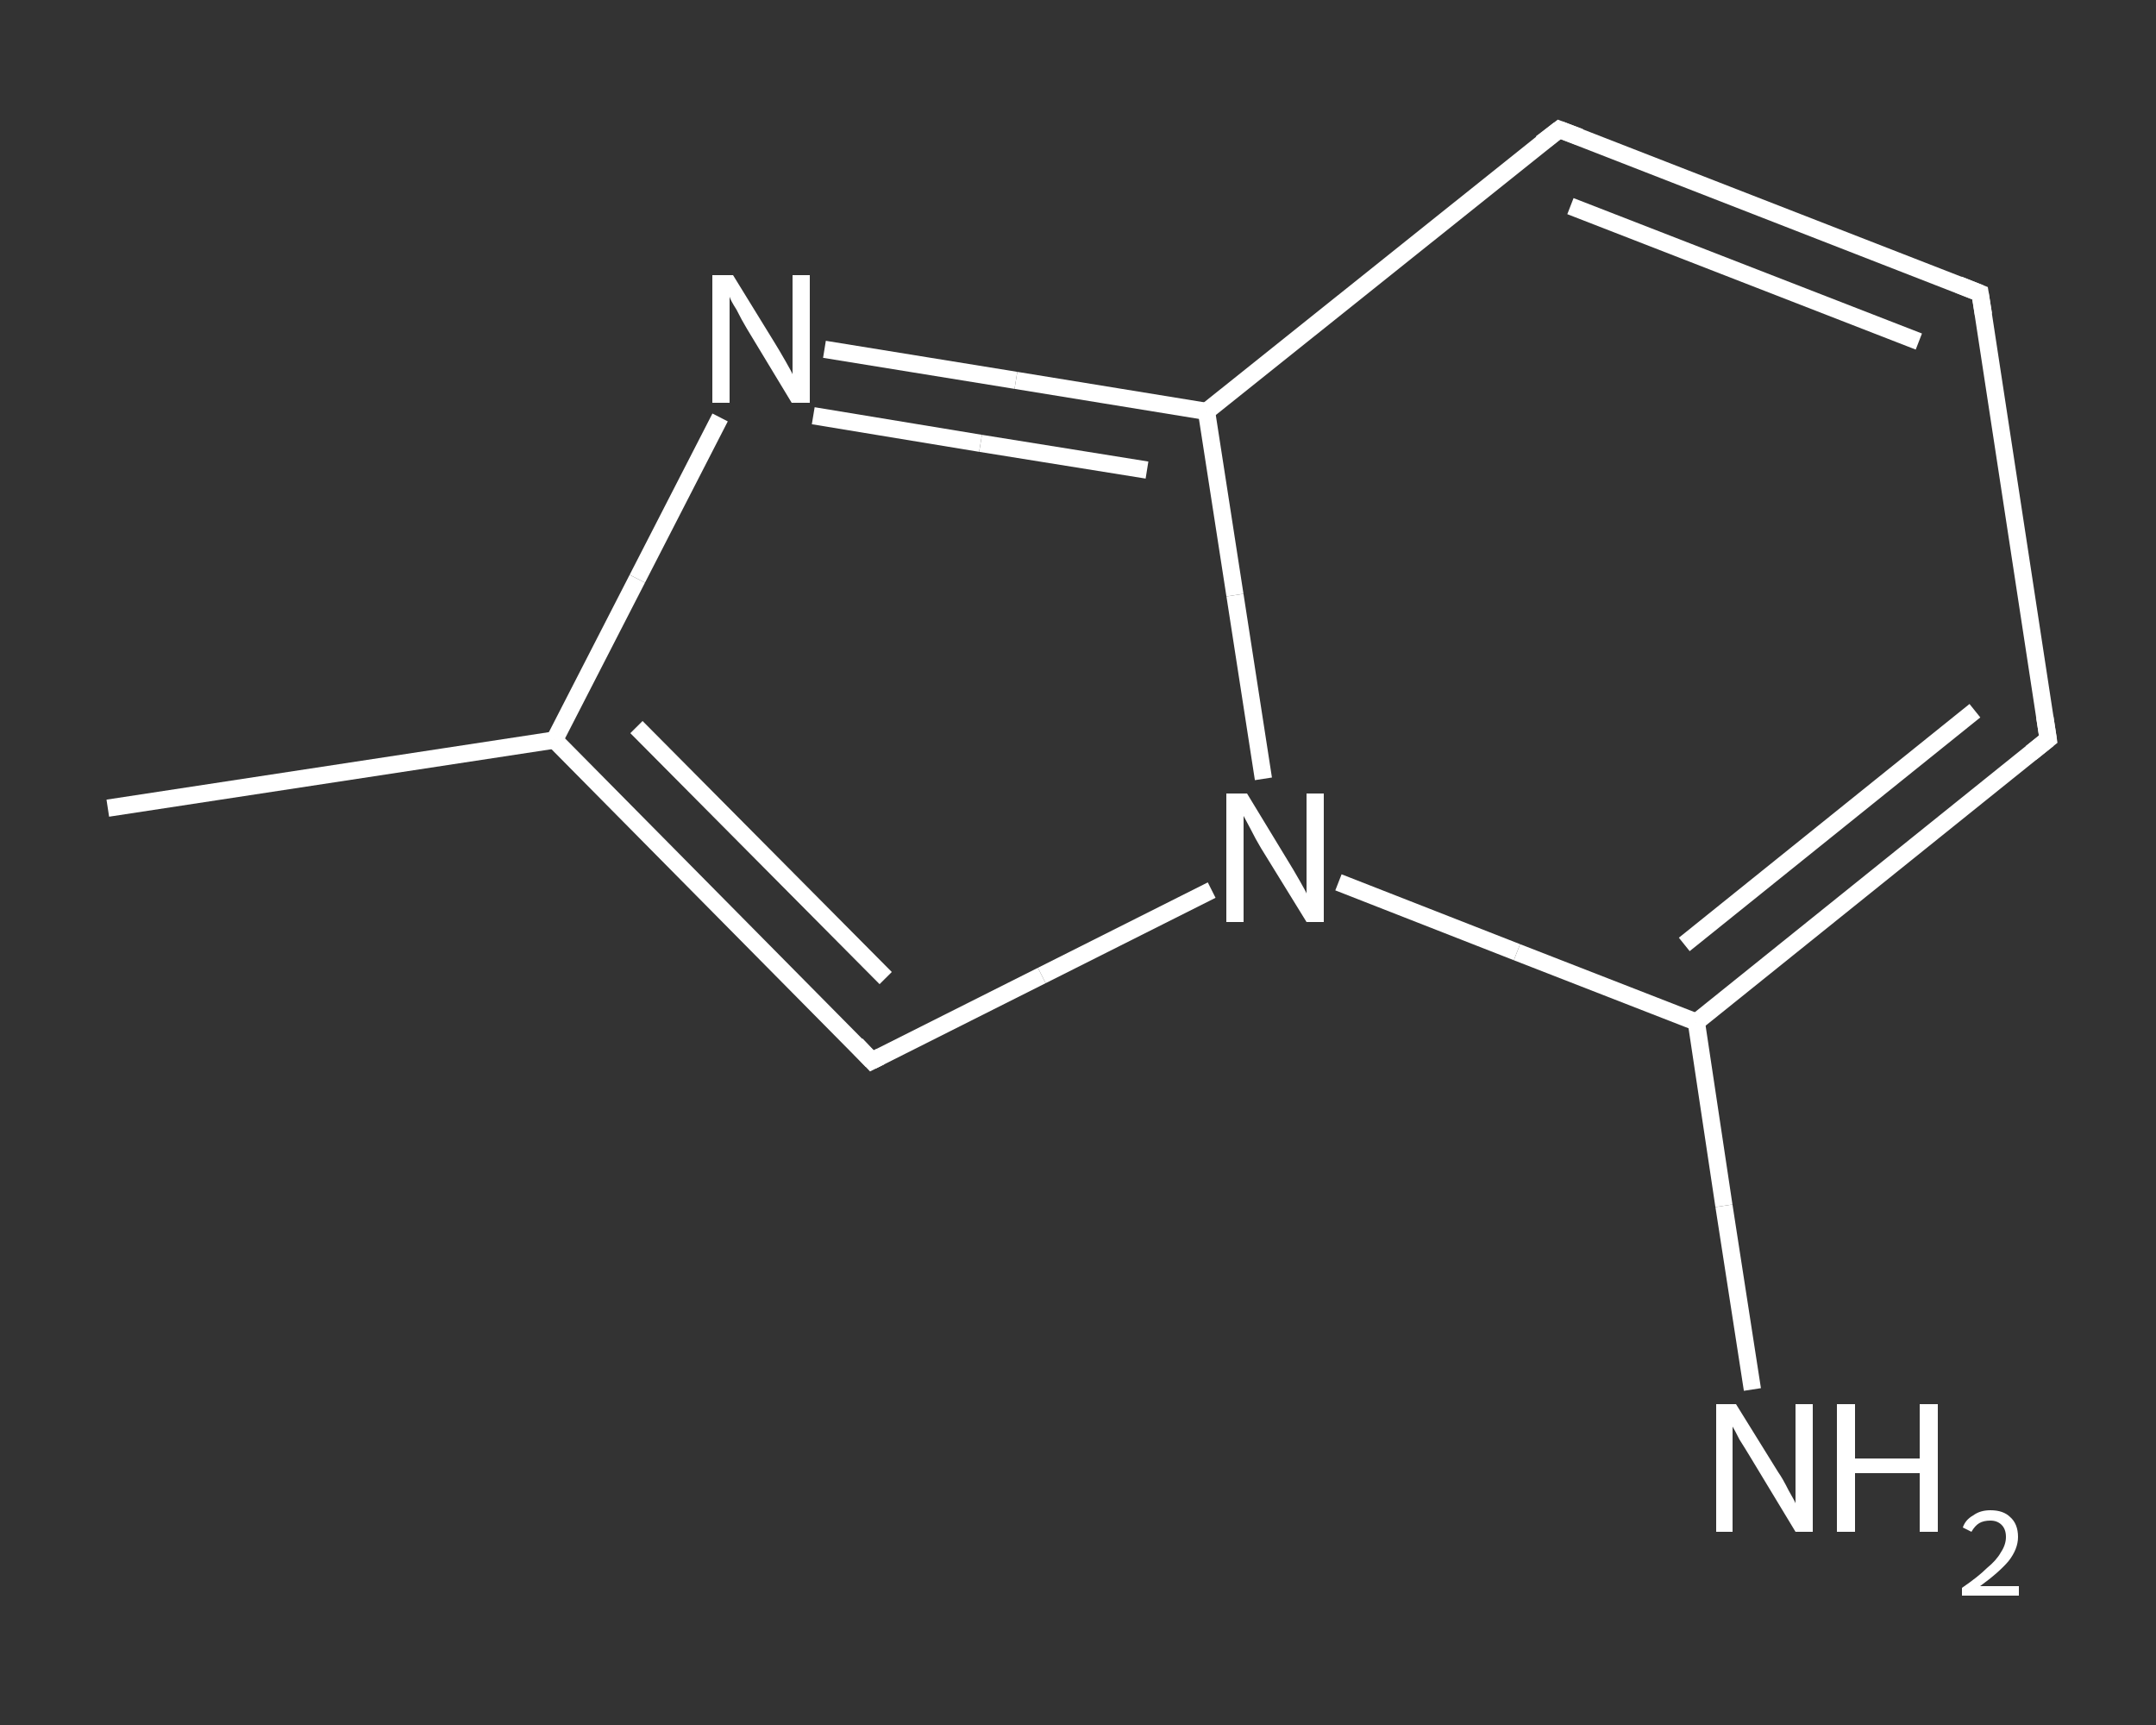 <?xml version='1.0' encoding='iso-8859-1'?>
<svg version='1.1' baseProfile='full'
              xmlns='http://www.w3.org/2000/svg'
                      xmlns:rdkit='http://www.rdkit.org/xml'
                      xmlns:xlink='http://www.w3.org/1999/xlink'
                  xml:space='preserve'
width='250px' height='200px' viewBox='0 0 250 200'>
<rect x="0" y="0" width="250" height="200" fill="#333333" stroke="none"/>
<!-- END OF HEADER -->
<rect style='opacity:1.0;fill:transparent;stroke:none' width='250.0' height='200.0' x='0.0' y='0.0'> </rect>
<path class='bond-0 atom-0 atom-1' d='M 12.5,93.7 L 64.3,85.8' style='fill:none;fill-rule:evenodd;stroke:#FFFFFF;stroke-width:2.0px;stroke-linecap:butt;stroke-linejoin:miter;stroke-opacity:1' />
<path class='bond-1 atom-1 atom-2' d='M 64.3,85.8 L 101.1,123.0' style='fill:none;fill-rule:evenodd;stroke:#FFFFFF;stroke-width:2.0px;stroke-linecap:butt;stroke-linejoin:miter;stroke-opacity:1' />
<path class='bond-1 atom-1 atom-2' d='M 73.8,84.3 L 102.7,113.4' style='fill:none;fill-rule:evenodd;stroke:#FFFFFF;stroke-width:2.0px;stroke-linecap:butt;stroke-linejoin:miter;stroke-opacity:1' />
<path class='bond-2 atom-2 atom-3' d='M 101.1,123.0 L 120.8,113.1' style='fill:none;fill-rule:evenodd;stroke:#FFFFFF;stroke-width:2.0px;stroke-linecap:butt;stroke-linejoin:miter;stroke-opacity:1' />
<path class='bond-2 atom-2 atom-3' d='M 120.8,113.1 L 140.5,103.2' style='fill:none;fill-rule:evenodd;stroke:#FFFFFF;stroke-width:2.0px;stroke-linecap:butt;stroke-linejoin:miter;stroke-opacity:1' />
<path class='bond-3 atom-3 atom-4' d='M 155.2,102.3 L 175.9,110.4' style='fill:none;fill-rule:evenodd;stroke:#FFFFFF;stroke-width:2.0px;stroke-linecap:butt;stroke-linejoin:miter;stroke-opacity:1' />
<path class='bond-3 atom-3 atom-4' d='M 175.9,110.4 L 196.7,118.5' style='fill:none;fill-rule:evenodd;stroke:#FFFFFF;stroke-width:2.0px;stroke-linecap:butt;stroke-linejoin:miter;stroke-opacity:1' />
<path class='bond-4 atom-4 atom-5' d='M 196.7,118.5 L 199.9,139.8' style='fill:none;fill-rule:evenodd;stroke:#FFFFFF;stroke-width:2.0px;stroke-linecap:butt;stroke-linejoin:miter;stroke-opacity:1' />
<path class='bond-4 atom-4 atom-5' d='M 199.9,139.8 L 203.2,161.1' style='fill:none;fill-rule:evenodd;stroke:#FFFFFF;stroke-width:2.0px;stroke-linecap:butt;stroke-linejoin:miter;stroke-opacity:1' />
<path class='bond-5 atom-4 atom-6' d='M 196.7,118.5 L 237.5,85.7' style='fill:none;fill-rule:evenodd;stroke:#FFFFFF;stroke-width:2.0px;stroke-linecap:butt;stroke-linejoin:miter;stroke-opacity:1' />
<path class='bond-5 atom-4 atom-6' d='M 195.3,109.5 L 229.0,82.4' style='fill:none;fill-rule:evenodd;stroke:#FFFFFF;stroke-width:2.0px;stroke-linecap:butt;stroke-linejoin:miter;stroke-opacity:1' />
<path class='bond-6 atom-6 atom-7' d='M 237.5,85.7 L 229.6,34.0' style='fill:none;fill-rule:evenodd;stroke:#FFFFFF;stroke-width:2.0px;stroke-linecap:butt;stroke-linejoin:miter;stroke-opacity:1' />
<path class='bond-7 atom-7 atom-8' d='M 229.6,34.0 L 180.8,15.0' style='fill:none;fill-rule:evenodd;stroke:#FFFFFF;stroke-width:2.0px;stroke-linecap:butt;stroke-linejoin:miter;stroke-opacity:1' />
<path class='bond-7 atom-7 atom-8' d='M 222.5,39.6 L 182.1,23.9' style='fill:none;fill-rule:evenodd;stroke:#FFFFFF;stroke-width:2.0px;stroke-linecap:butt;stroke-linejoin:miter;stroke-opacity:1' />
<path class='bond-8 atom-8 atom-9' d='M 180.8,15.0 L 139.9,47.7' style='fill:none;fill-rule:evenodd;stroke:#FFFFFF;stroke-width:2.0px;stroke-linecap:butt;stroke-linejoin:miter;stroke-opacity:1' />
<path class='bond-9 atom-9 atom-10' d='M 139.9,47.7 L 117.8,44.1' style='fill:none;fill-rule:evenodd;stroke:#FFFFFF;stroke-width:2.0px;stroke-linecap:butt;stroke-linejoin:miter;stroke-opacity:1' />
<path class='bond-9 atom-9 atom-10' d='M 117.8,44.1 L 95.6,40.5' style='fill:none;fill-rule:evenodd;stroke:#FFFFFF;stroke-width:2.0px;stroke-linecap:butt;stroke-linejoin:miter;stroke-opacity:1' />
<path class='bond-9 atom-9 atom-10' d='M 133.0,54.5 L 113.7,51.4' style='fill:none;fill-rule:evenodd;stroke:#FFFFFF;stroke-width:2.0px;stroke-linecap:butt;stroke-linejoin:miter;stroke-opacity:1' />
<path class='bond-9 atom-9 atom-10' d='M 113.7,51.4 L 94.3,48.2' style='fill:none;fill-rule:evenodd;stroke:#FFFFFF;stroke-width:2.0px;stroke-linecap:butt;stroke-linejoin:miter;stroke-opacity:1' />
<path class='bond-10 atom-10 atom-1' d='M 83.5,48.4 L 73.9,67.1' style='fill:none;fill-rule:evenodd;stroke:#FFFFFF;stroke-width:2.0px;stroke-linecap:butt;stroke-linejoin:miter;stroke-opacity:1' />
<path class='bond-10 atom-10 atom-1' d='M 73.9,67.1 L 64.3,85.8' style='fill:none;fill-rule:evenodd;stroke:#FFFFFF;stroke-width:2.0px;stroke-linecap:butt;stroke-linejoin:miter;stroke-opacity:1' />
<path class='bond-11 atom-9 atom-3' d='M 139.9,47.7 L 143.2,69.0' style='fill:none;fill-rule:evenodd;stroke:#FFFFFF;stroke-width:2.0px;stroke-linecap:butt;stroke-linejoin:miter;stroke-opacity:1' />
<path class='bond-11 atom-9 atom-3' d='M 143.2,69.0 L 146.5,90.3' style='fill:none;fill-rule:evenodd;stroke:#FFFFFF;stroke-width:2.0px;stroke-linecap:butt;stroke-linejoin:miter;stroke-opacity:1' />
<path d='M 99.3,121.1 L 101.1,123.0 L 102.1,122.5' style='fill:none;stroke:#FFFFFF;stroke-width:2.0px;stroke-linecap:butt;stroke-linejoin:miter;stroke-opacity:1;' />
<path d='M 235.5,87.3 L 237.5,85.7 L 237.1,83.1' style='fill:none;stroke:#FFFFFF;stroke-width:2.0px;stroke-linecap:butt;stroke-linejoin:miter;stroke-opacity:1;' />
<path d='M 230.0,36.5 L 229.6,34.0 L 227.1,33.0' style='fill:none;stroke:#FFFFFF;stroke-width:2.0px;stroke-linecap:butt;stroke-linejoin:miter;stroke-opacity:1;' />
<path d='M 183.2,15.9 L 180.8,15.0 L 178.7,16.6' style='fill:none;stroke:#FFFFFF;stroke-width:2.0px;stroke-linecap:butt;stroke-linejoin:miter;stroke-opacity:1;' />
<path class='atom-3' d='M 144.6 92.0
L 149.4 99.9
Q 149.9 100.7, 150.7 102.1
Q 151.5 103.5, 151.5 103.6
L 151.5 92.0
L 153.5 92.0
L 153.5 106.9
L 151.5 106.9
L 146.2 98.3
Q 145.6 97.3, 145.0 96.1
Q 144.4 95.0, 144.2 94.6
L 144.2 106.9
L 142.2 106.9
L 142.2 92.0
L 144.6 92.0
' fill='#FFFFFF'/>
<path class='atom-5' d='M 201.3 162.8
L 206.2 170.7
Q 206.7 171.4, 207.4 172.8
Q 208.2 174.2, 208.2 174.3
L 208.2 162.8
L 210.2 162.8
L 210.2 177.6
L 208.2 177.6
L 203.0 169.0
Q 202.4 168.0, 201.7 166.9
Q 201.1 165.7, 200.9 165.4
L 200.9 177.6
L 199.0 177.6
L 199.0 162.8
L 201.3 162.8
' fill='#FFFFFF'/>
<path class='atom-5' d='M 213.0 162.8
L 215.1 162.8
L 215.1 169.1
L 222.6 169.1
L 222.6 162.8
L 224.7 162.8
L 224.7 177.6
L 222.6 177.6
L 222.6 170.8
L 215.1 170.8
L 215.1 177.6
L 213.0 177.6
L 213.0 162.8
' fill='#FFFFFF'/>
<path class='atom-5' d='M 227.6 177.1
Q 227.9 176.2, 228.8 175.7
Q 229.6 175.1, 230.8 175.1
Q 232.3 175.1, 233.1 175.9
Q 234.0 176.7, 234.0 178.2
Q 234.0 179.6, 232.9 181.0
Q 231.8 182.3, 229.6 183.9
L 234.1 183.9
L 234.1 185.0
L 227.5 185.0
L 227.5 184.1
Q 229.4 182.8, 230.4 181.8
Q 231.5 180.9, 232.0 180.0
Q 232.6 179.1, 232.6 178.2
Q 232.6 177.3, 232.1 176.8
Q 231.6 176.3, 230.8 176.3
Q 230.0 176.3, 229.5 176.6
Q 229.0 176.9, 228.6 177.6
L 227.6 177.1
' fill='#FFFFFF'/>
<path class='atom-10' d='M 85.0 31.9
L 89.8 39.7
Q 90.3 40.5, 91.1 41.9
Q 91.9 43.3, 91.9 43.4
L 91.9 31.9
L 93.9 31.9
L 93.9 46.7
L 91.8 46.7
L 86.6 38.1
Q 86.0 37.1, 85.4 35.9
Q 84.7 34.8, 84.6 34.4
L 84.6 46.7
L 82.6 46.7
L 82.6 31.9
L 85.0 31.9
' fill='#FFFFFF'/>
</svg>
